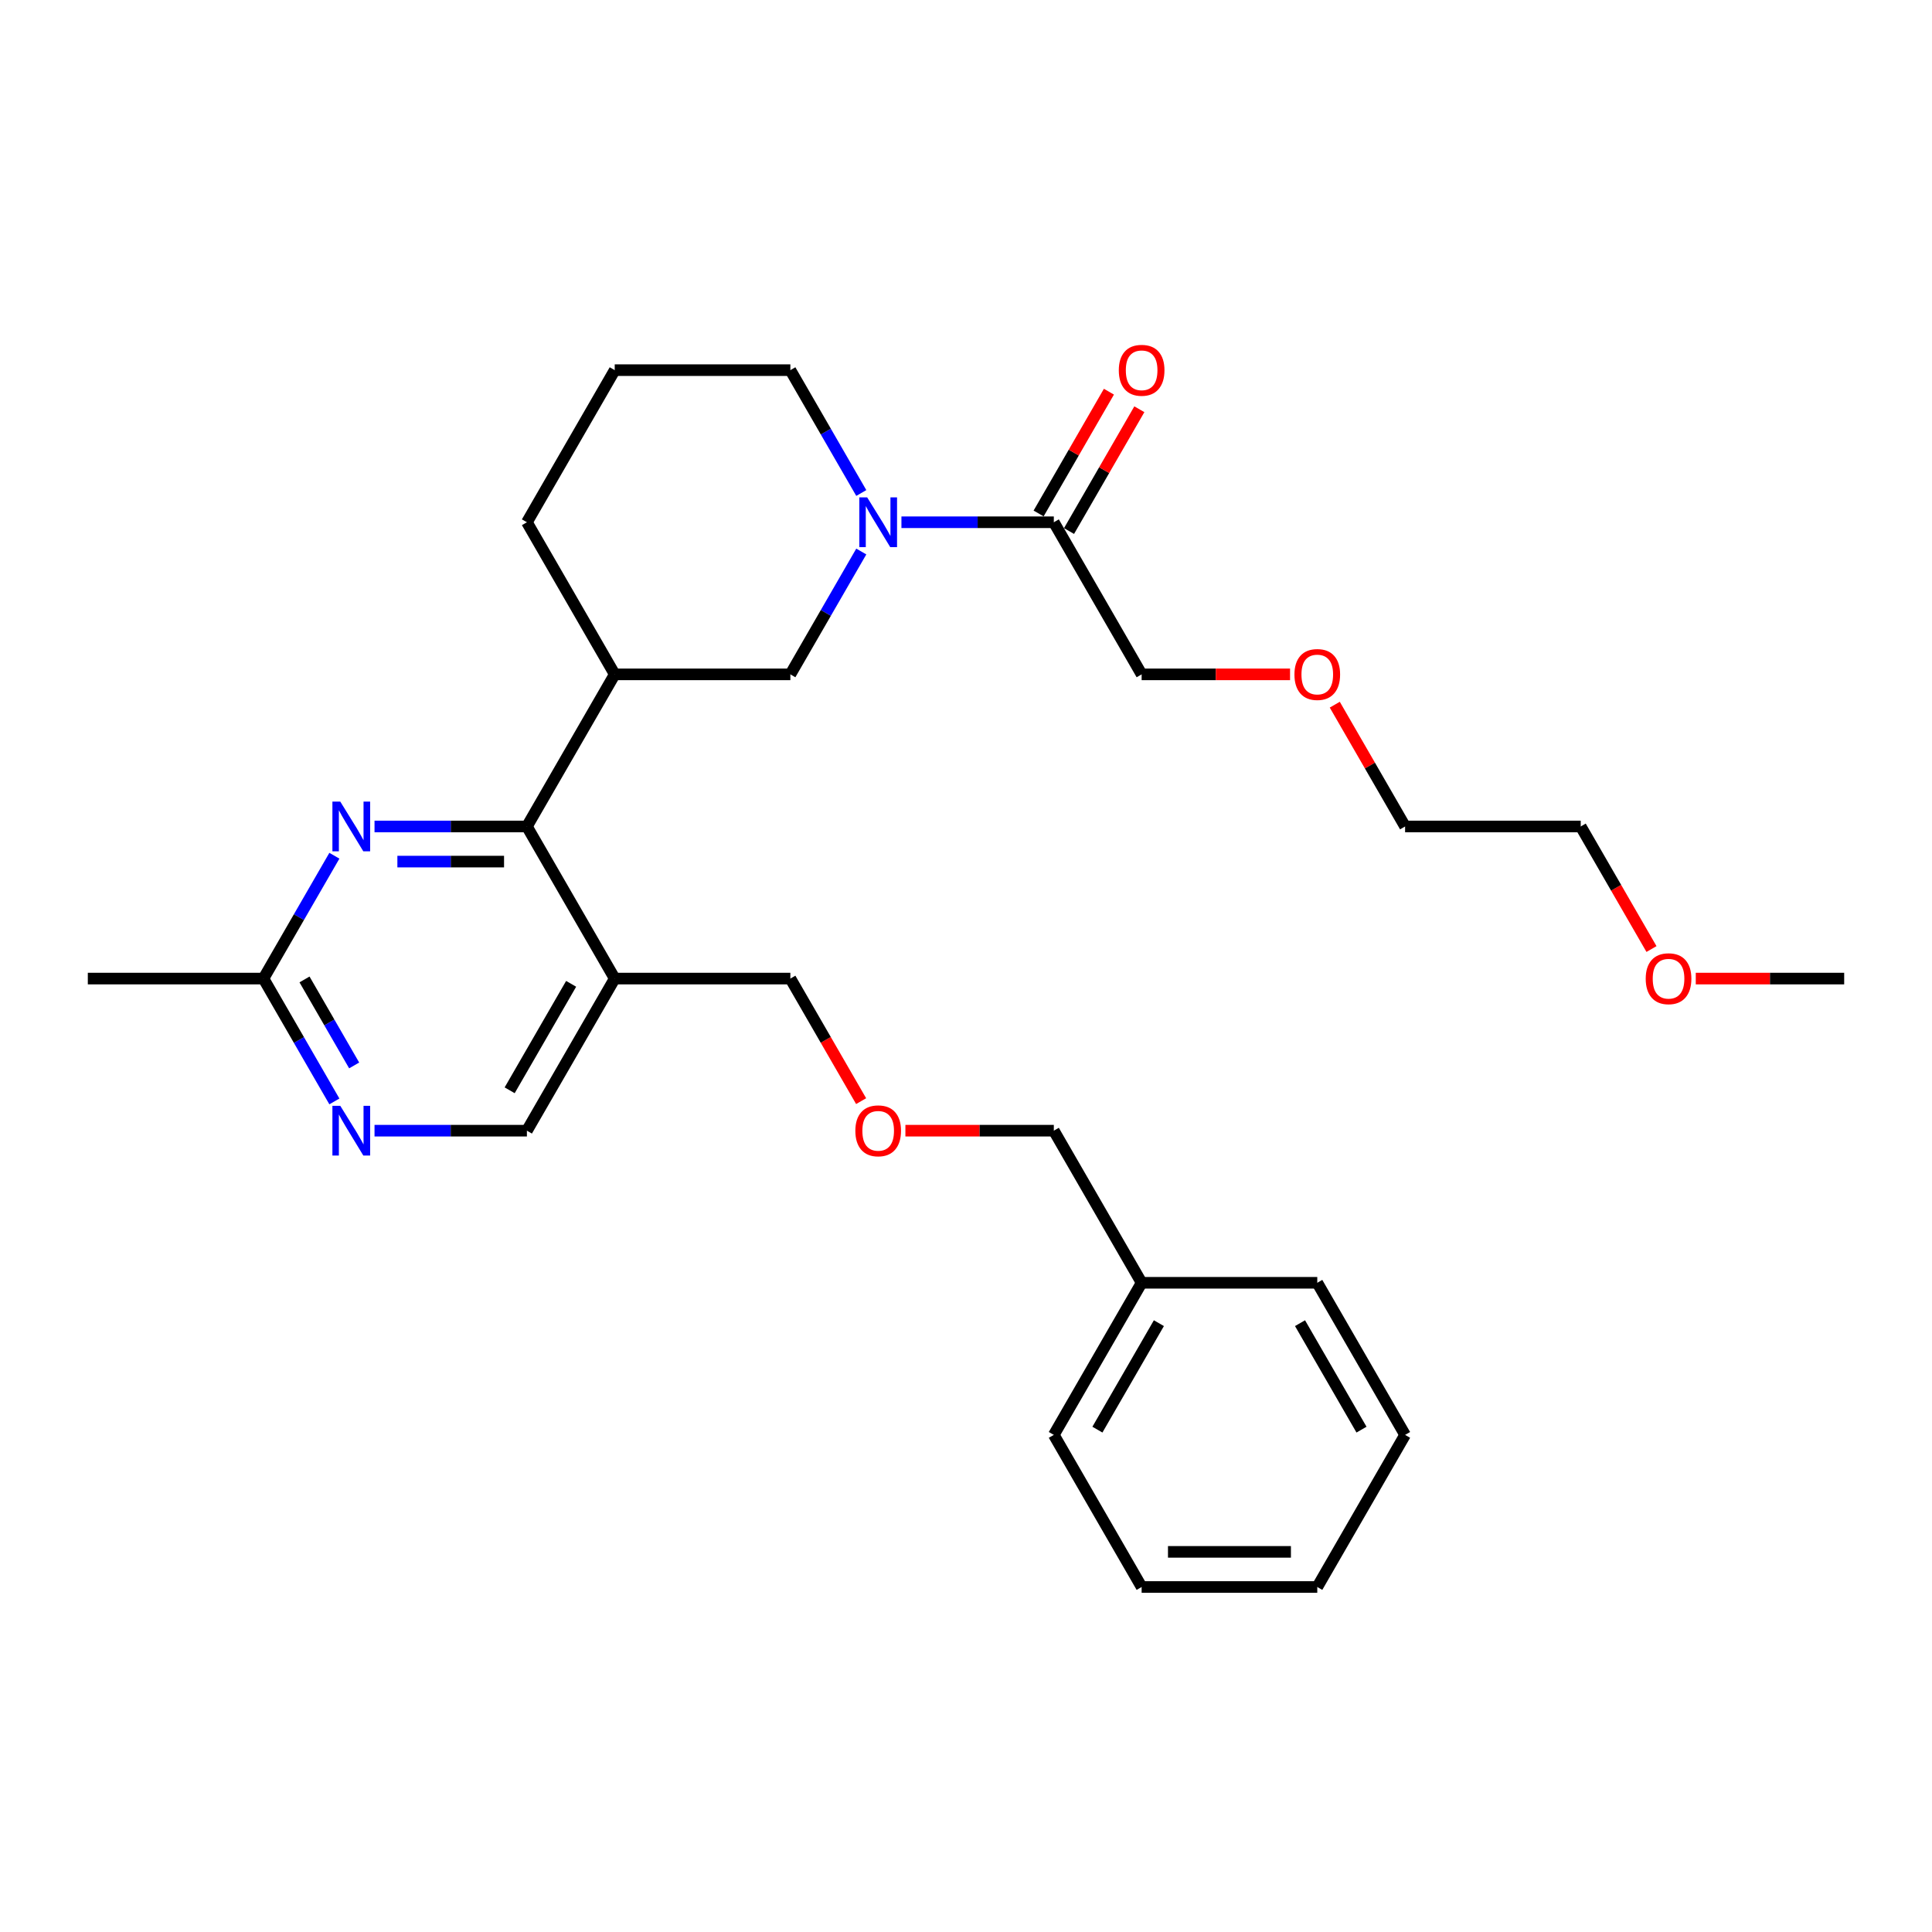 <?xml version='1.0' encoding='iso-8859-1'?>
<svg version='1.1' baseProfile='full'
              xmlns='http://www.w3.org/2000/svg'
                      xmlns:rdkit='http://www.rdkit.org/xml'
                      xmlns:xlink='http://www.w3.org/1999/xlink'
                  xml:space='preserve'
width='1000px' height='1000px' viewBox='0 0 1000 1000'>
<!-- END OF HEADER -->
<rect style='opacity:1.0;fill:#FFFFFF;stroke:none' width='1000' height='1000' x='0' y='0'> </rect>
<path class='bond-4' d='M 466.582,270.32 L 506.018,270.32' style='fill:none;fill-rule:evenodd;stroke:#0000FF;stroke-width:6px;stroke-linecap:butt;stroke-linejoin:miter;stroke-opacity:1' />
<path class='bond-4' d='M 506.018,270.32 L 545.455,270.32' style='fill:none;fill-rule:evenodd;stroke:#000000;stroke-width:6px;stroke-linecap:butt;stroke-linejoin:miter;stroke-opacity:1' />
<path class='bond-5' d='M 445.801,285.466 L 427.446,317.258' style='fill:none;fill-rule:evenodd;stroke:#0000FF;stroke-width:6px;stroke-linecap:butt;stroke-linejoin:miter;stroke-opacity:1' />
<path class='bond-5' d='M 427.446,317.258 L 409.091,349.05' style='fill:none;fill-rule:evenodd;stroke:#000000;stroke-width:6px;stroke-linecap:butt;stroke-linejoin:miter;stroke-opacity:1' />
<path class='bond-11' d='M 445.801,255.175 L 427.446,223.383' style='fill:none;fill-rule:evenodd;stroke:#0000FF;stroke-width:6px;stroke-linecap:butt;stroke-linejoin:miter;stroke-opacity:1' />
<path class='bond-11' d='M 427.446,223.383 L 409.091,191.591' style='fill:none;fill-rule:evenodd;stroke:#000000;stroke-width:6px;stroke-linecap:butt;stroke-linejoin:miter;stroke-opacity:1' />
<path class='bond-0' d='M 272.727,427.78 L 318.182,349.05' style='fill:none;fill-rule:evenodd;stroke:#000000;stroke-width:6px;stroke-linecap:butt;stroke-linejoin:miter;stroke-opacity:1' />
<path class='bond-1' d='M 272.727,427.78 L 233.291,427.78' style='fill:none;fill-rule:evenodd;stroke:#000000;stroke-width:6px;stroke-linecap:butt;stroke-linejoin:miter;stroke-opacity:1' />
<path class='bond-1' d='M 233.291,427.78 L 193.855,427.78' style='fill:none;fill-rule:evenodd;stroke:#0000FF;stroke-width:6px;stroke-linecap:butt;stroke-linejoin:miter;stroke-opacity:1' />
<path class='bond-1' d='M 260.896,445.961 L 233.291,445.961' style='fill:none;fill-rule:evenodd;stroke:#000000;stroke-width:6px;stroke-linecap:butt;stroke-linejoin:miter;stroke-opacity:1' />
<path class='bond-1' d='M 233.291,445.961 L 205.685,445.961' style='fill:none;fill-rule:evenodd;stroke:#0000FF;stroke-width:6px;stroke-linecap:butt;stroke-linejoin:miter;stroke-opacity:1' />
<path class='bond-3' d='M 272.727,427.78 L 318.182,506.509' style='fill:none;fill-rule:evenodd;stroke:#000000;stroke-width:6px;stroke-linecap:butt;stroke-linejoin:miter;stroke-opacity:1' />
<path class='bond-7' d='M 173.074,442.925 L 154.719,474.717' style='fill:none;fill-rule:evenodd;stroke:#0000FF;stroke-width:6px;stroke-linecap:butt;stroke-linejoin:miter;stroke-opacity:1' />
<path class='bond-7' d='M 154.719,474.717 L 136.364,506.509' style='fill:none;fill-rule:evenodd;stroke:#000000;stroke-width:6px;stroke-linecap:butt;stroke-linejoin:miter;stroke-opacity:1' />
<path class='bond-2' d='M 318.182,349.05 L 409.091,349.05' style='fill:none;fill-rule:evenodd;stroke:#000000;stroke-width:6px;stroke-linecap:butt;stroke-linejoin:miter;stroke-opacity:1' />
<path class='bond-29' d='M 318.182,349.05 L 272.727,270.32' style='fill:none;fill-rule:evenodd;stroke:#000000;stroke-width:6px;stroke-linecap:butt;stroke-linejoin:miter;stroke-opacity:1' />
<path class='bond-8' d='M 318.182,506.509 L 272.727,585.239' style='fill:none;fill-rule:evenodd;stroke:#000000;stroke-width:6px;stroke-linecap:butt;stroke-linejoin:miter;stroke-opacity:1' />
<path class='bond-8' d='M 295.618,509.228 L 263.8,564.338' style='fill:none;fill-rule:evenodd;stroke:#000000;stroke-width:6px;stroke-linecap:butt;stroke-linejoin:miter;stroke-opacity:1' />
<path class='bond-12' d='M 318.182,506.509 L 409.091,506.509' style='fill:none;fill-rule:evenodd;stroke:#000000;stroke-width:6px;stroke-linecap:butt;stroke-linejoin:miter;stroke-opacity:1' />
<path class='bond-9' d='M 553.328,274.866 L 571.525,243.346' style='fill:none;fill-rule:evenodd;stroke:#000000;stroke-width:6px;stroke-linecap:butt;stroke-linejoin:miter;stroke-opacity:1' />
<path class='bond-9' d='M 571.525,243.346 L 589.723,211.827' style='fill:none;fill-rule:evenodd;stroke:#FF0000;stroke-width:6px;stroke-linecap:butt;stroke-linejoin:miter;stroke-opacity:1' />
<path class='bond-9' d='M 537.582,265.775 L 555.779,234.256' style='fill:none;fill-rule:evenodd;stroke:#000000;stroke-width:6px;stroke-linecap:butt;stroke-linejoin:miter;stroke-opacity:1' />
<path class='bond-9' d='M 555.779,234.256 L 573.977,202.736' style='fill:none;fill-rule:evenodd;stroke:#FF0000;stroke-width:6px;stroke-linecap:butt;stroke-linejoin:miter;stroke-opacity:1' />
<path class='bond-14' d='M 545.455,270.32 L 590.909,349.05' style='fill:none;fill-rule:evenodd;stroke:#000000;stroke-width:6px;stroke-linecap:butt;stroke-linejoin:miter;stroke-opacity:1' />
<path class='bond-6' d='M 193.855,585.239 L 233.291,585.239' style='fill:none;fill-rule:evenodd;stroke:#0000FF;stroke-width:6px;stroke-linecap:butt;stroke-linejoin:miter;stroke-opacity:1' />
<path class='bond-6' d='M 233.291,585.239 L 272.727,585.239' style='fill:none;fill-rule:evenodd;stroke:#000000;stroke-width:6px;stroke-linecap:butt;stroke-linejoin:miter;stroke-opacity:1' />
<path class='bond-30' d='M 173.074,570.093 L 154.719,538.301' style='fill:none;fill-rule:evenodd;stroke:#0000FF;stroke-width:6px;stroke-linecap:butt;stroke-linejoin:miter;stroke-opacity:1' />
<path class='bond-30' d='M 154.719,538.301 L 136.364,506.509' style='fill:none;fill-rule:evenodd;stroke:#000000;stroke-width:6px;stroke-linecap:butt;stroke-linejoin:miter;stroke-opacity:1' />
<path class='bond-30' d='M 183.313,551.465 L 170.465,529.21' style='fill:none;fill-rule:evenodd;stroke:#0000FF;stroke-width:6px;stroke-linecap:butt;stroke-linejoin:miter;stroke-opacity:1' />
<path class='bond-30' d='M 170.465,529.21 L 157.616,506.956' style='fill:none;fill-rule:evenodd;stroke:#000000;stroke-width:6px;stroke-linecap:butt;stroke-linejoin:miter;stroke-opacity:1' />
<path class='bond-19' d='M 136.364,506.509 L 45.455,506.509' style='fill:none;fill-rule:evenodd;stroke:#000000;stroke-width:6px;stroke-linecap:butt;stroke-linejoin:miter;stroke-opacity:1' />
<path class='bond-10' d='M 445.717,569.948 L 427.404,538.228' style='fill:none;fill-rule:evenodd;stroke:#FF0000;stroke-width:6px;stroke-linecap:butt;stroke-linejoin:miter;stroke-opacity:1' />
<path class='bond-10' d='M 427.404,538.228 L 409.091,506.509' style='fill:none;fill-rule:evenodd;stroke:#000000;stroke-width:6px;stroke-linecap:butt;stroke-linejoin:miter;stroke-opacity:1' />
<path class='bond-20' d='M 468.636,585.239 L 507.045,585.239' style='fill:none;fill-rule:evenodd;stroke:#FF0000;stroke-width:6px;stroke-linecap:butt;stroke-linejoin:miter;stroke-opacity:1' />
<path class='bond-20' d='M 507.045,585.239 L 545.455,585.239' style='fill:none;fill-rule:evenodd;stroke:#000000;stroke-width:6px;stroke-linecap:butt;stroke-linejoin:miter;stroke-opacity:1' />
<path class='bond-16' d='M 409.091,191.591 L 318.182,191.591' style='fill:none;fill-rule:evenodd;stroke:#000000;stroke-width:6px;stroke-linecap:butt;stroke-linejoin:miter;stroke-opacity:1' />
<path class='bond-13' d='M 272.727,270.32 L 318.182,191.591' style='fill:none;fill-rule:evenodd;stroke:#000000;stroke-width:6px;stroke-linecap:butt;stroke-linejoin:miter;stroke-opacity:1' />
<path class='bond-17' d='M 590.909,349.05 L 629.318,349.05' style='fill:none;fill-rule:evenodd;stroke:#000000;stroke-width:6px;stroke-linecap:butt;stroke-linejoin:miter;stroke-opacity:1' />
<path class='bond-17' d='M 629.318,349.05 L 667.727,349.05' style='fill:none;fill-rule:evenodd;stroke:#FF0000;stroke-width:6px;stroke-linecap:butt;stroke-linejoin:miter;stroke-opacity:1' />
<path class='bond-15' d='M 590.909,663.968 L 545.455,585.239' style='fill:none;fill-rule:evenodd;stroke:#000000;stroke-width:6px;stroke-linecap:butt;stroke-linejoin:miter;stroke-opacity:1' />
<path class='bond-23' d='M 590.909,663.968 L 545.455,742.698' style='fill:none;fill-rule:evenodd;stroke:#000000;stroke-width:6px;stroke-linecap:butt;stroke-linejoin:miter;stroke-opacity:1' />
<path class='bond-23' d='M 599.837,684.869 L 568.019,739.979' style='fill:none;fill-rule:evenodd;stroke:#000000;stroke-width:6px;stroke-linecap:butt;stroke-linejoin:miter;stroke-opacity:1' />
<path class='bond-24' d='M 590.909,663.968 L 681.818,663.968' style='fill:none;fill-rule:evenodd;stroke:#000000;stroke-width:6px;stroke-linecap:butt;stroke-linejoin:miter;stroke-opacity:1' />
<path class='bond-22' d='M 690.877,364.741 L 709.075,396.26' style='fill:none;fill-rule:evenodd;stroke:#FF0000;stroke-width:6px;stroke-linecap:butt;stroke-linejoin:miter;stroke-opacity:1' />
<path class='bond-22' d='M 709.075,396.26 L 727.273,427.78' style='fill:none;fill-rule:evenodd;stroke:#000000;stroke-width:6px;stroke-linecap:butt;stroke-linejoin:miter;stroke-opacity:1' />
<path class='bond-18' d='M 854.808,491.218 L 836.495,459.499' style='fill:none;fill-rule:evenodd;stroke:#FF0000;stroke-width:6px;stroke-linecap:butt;stroke-linejoin:miter;stroke-opacity:1' />
<path class='bond-18' d='M 836.495,459.499 L 818.182,427.78' style='fill:none;fill-rule:evenodd;stroke:#000000;stroke-width:6px;stroke-linecap:butt;stroke-linejoin:miter;stroke-opacity:1' />
<path class='bond-25' d='M 877.727,506.509 L 916.136,506.509' style='fill:none;fill-rule:evenodd;stroke:#FF0000;stroke-width:6px;stroke-linecap:butt;stroke-linejoin:miter;stroke-opacity:1' />
<path class='bond-25' d='M 916.136,506.509 L 954.545,506.509' style='fill:none;fill-rule:evenodd;stroke:#000000;stroke-width:6px;stroke-linecap:butt;stroke-linejoin:miter;stroke-opacity:1' />
<path class='bond-21' d='M 818.182,427.78 L 727.273,427.78' style='fill:none;fill-rule:evenodd;stroke:#000000;stroke-width:6px;stroke-linecap:butt;stroke-linejoin:miter;stroke-opacity:1' />
<path class='bond-26' d='M 545.455,742.698 L 590.909,821.427' style='fill:none;fill-rule:evenodd;stroke:#000000;stroke-width:6px;stroke-linecap:butt;stroke-linejoin:miter;stroke-opacity:1' />
<path class='bond-27' d='M 681.818,663.968 L 727.273,742.698' style='fill:none;fill-rule:evenodd;stroke:#000000;stroke-width:6px;stroke-linecap:butt;stroke-linejoin:miter;stroke-opacity:1' />
<path class='bond-27' d='M 672.89,684.869 L 704.709,739.979' style='fill:none;fill-rule:evenodd;stroke:#000000;stroke-width:6px;stroke-linecap:butt;stroke-linejoin:miter;stroke-opacity:1' />
<path class='bond-31' d='M 590.909,821.427 L 681.818,821.427' style='fill:none;fill-rule:evenodd;stroke:#000000;stroke-width:6px;stroke-linecap:butt;stroke-linejoin:miter;stroke-opacity:1' />
<path class='bond-31' d='M 604.545,803.246 L 668.182,803.246' style='fill:none;fill-rule:evenodd;stroke:#000000;stroke-width:6px;stroke-linecap:butt;stroke-linejoin:miter;stroke-opacity:1' />
<path class='bond-28' d='M 727.273,742.698 L 681.818,821.427' style='fill:none;fill-rule:evenodd;stroke:#000000;stroke-width:6px;stroke-linecap:butt;stroke-linejoin:miter;stroke-opacity:1' />
<path  class='atom-0' d='M 448.855 257.448
L 457.291 271.084
Q 458.127 272.429, 459.473 274.866
Q 460.818 277.302, 460.891 277.448
L 460.891 257.448
L 464.309 257.448
L 464.309 283.193
L 460.782 283.193
L 451.727 268.284
Q 450.673 266.539, 449.545 264.539
Q 448.455 262.539, 448.127 261.92
L 448.127 283.193
L 444.782 283.193
L 444.782 257.448
L 448.855 257.448
' fill='#0000FF'/>
<path  class='atom-2' d='M 176.127 414.907
L 184.564 428.543
Q 185.4 429.889, 186.745 432.325
Q 188.091 434.761, 188.164 434.907
L 188.164 414.907
L 191.582 414.907
L 191.582 440.652
L 188.055 440.652
L 179 425.743
Q 177.945 423.998, 176.818 421.998
Q 175.727 419.998, 175.4 419.38
L 175.4 440.652
L 172.055 440.652
L 172.055 414.907
L 176.127 414.907
' fill='#0000FF'/>
<path  class='atom-7' d='M 176.127 572.366
L 184.564 586.002
Q 185.4 587.348, 186.745 589.784
Q 188.091 592.22, 188.164 592.366
L 188.164 572.366
L 191.582 572.366
L 191.582 598.111
L 188.055 598.111
L 179 583.202
Q 177.945 581.457, 176.818 579.457
Q 175.727 577.457, 175.4 576.839
L 175.4 598.111
L 172.055 598.111
L 172.055 572.366
L 176.127 572.366
' fill='#0000FF'/>
<path  class='atom-10' d='M 579.091 191.663
Q 579.091 185.482, 582.145 182.027
Q 585.2 178.573, 590.909 178.573
Q 596.618 178.573, 599.673 182.027
Q 602.727 185.482, 602.727 191.663
Q 602.727 197.918, 599.636 201.482
Q 596.545 205.009, 590.909 205.009
Q 585.236 205.009, 582.145 201.482
Q 579.091 197.954, 579.091 191.663
M 590.909 202.1
Q 594.836 202.1, 596.945 199.482
Q 599.091 196.827, 599.091 191.663
Q 599.091 186.609, 596.945 184.063
Q 594.836 181.482, 590.909 181.482
Q 586.982 181.482, 584.836 184.027
Q 582.727 186.573, 582.727 191.663
Q 582.727 196.863, 584.836 199.482
Q 586.982 202.1, 590.909 202.1
' fill='#FF0000'/>
<path  class='atom-11' d='M 442.727 585.311
Q 442.727 579.13, 445.782 575.675
Q 448.836 572.22, 454.545 572.22
Q 460.255 572.22, 463.309 575.675
Q 466.364 579.13, 466.364 585.311
Q 466.364 591.566, 463.273 595.13
Q 460.182 598.657, 454.545 598.657
Q 448.873 598.657, 445.782 595.13
Q 442.727 591.602, 442.727 585.311
M 454.545 595.748
Q 458.473 595.748, 460.582 593.13
Q 462.727 590.475, 462.727 585.311
Q 462.727 580.257, 460.582 577.711
Q 458.473 575.13, 454.545 575.13
Q 450.618 575.13, 448.473 577.675
Q 446.364 580.22, 446.364 585.311
Q 446.364 590.511, 448.473 593.13
Q 450.618 595.748, 454.545 595.748
' fill='#FF0000'/>
<path  class='atom-18' d='M 670 349.123
Q 670 342.941, 673.055 339.486
Q 676.109 336.032, 681.818 336.032
Q 687.527 336.032, 690.582 339.486
Q 693.636 342.941, 693.636 349.123
Q 693.636 355.377, 690.545 358.941
Q 687.455 362.468, 681.818 362.468
Q 676.145 362.468, 673.055 358.941
Q 670 355.414, 670 349.123
M 681.818 359.559
Q 685.745 359.559, 687.855 356.941
Q 690 354.286, 690 349.123
Q 690 344.068, 687.855 341.523
Q 685.745 338.941, 681.818 338.941
Q 677.891 338.941, 675.745 341.486
Q 673.636 344.032, 673.636 349.123
Q 673.636 354.323, 675.745 356.941
Q 677.891 359.559, 681.818 359.559
' fill='#FF0000'/>
<path  class='atom-19' d='M 851.818 506.582
Q 851.818 500.4, 854.873 496.945
Q 857.927 493.491, 863.636 493.491
Q 869.345 493.491, 872.4 496.945
Q 875.455 500.4, 875.455 506.582
Q 875.455 512.836, 872.364 516.4
Q 869.273 519.927, 863.636 519.927
Q 857.964 519.927, 854.873 516.4
Q 851.818 512.873, 851.818 506.582
M 863.636 517.018
Q 867.564 517.018, 869.673 514.4
Q 871.818 511.745, 871.818 506.582
Q 871.818 501.527, 869.673 498.982
Q 867.564 496.4, 863.636 496.4
Q 859.709 496.4, 857.564 498.945
Q 855.455 501.491, 855.455 506.582
Q 855.455 511.782, 857.564 514.4
Q 859.709 517.018, 863.636 517.018
' fill='#FF0000'/>
</svg>
